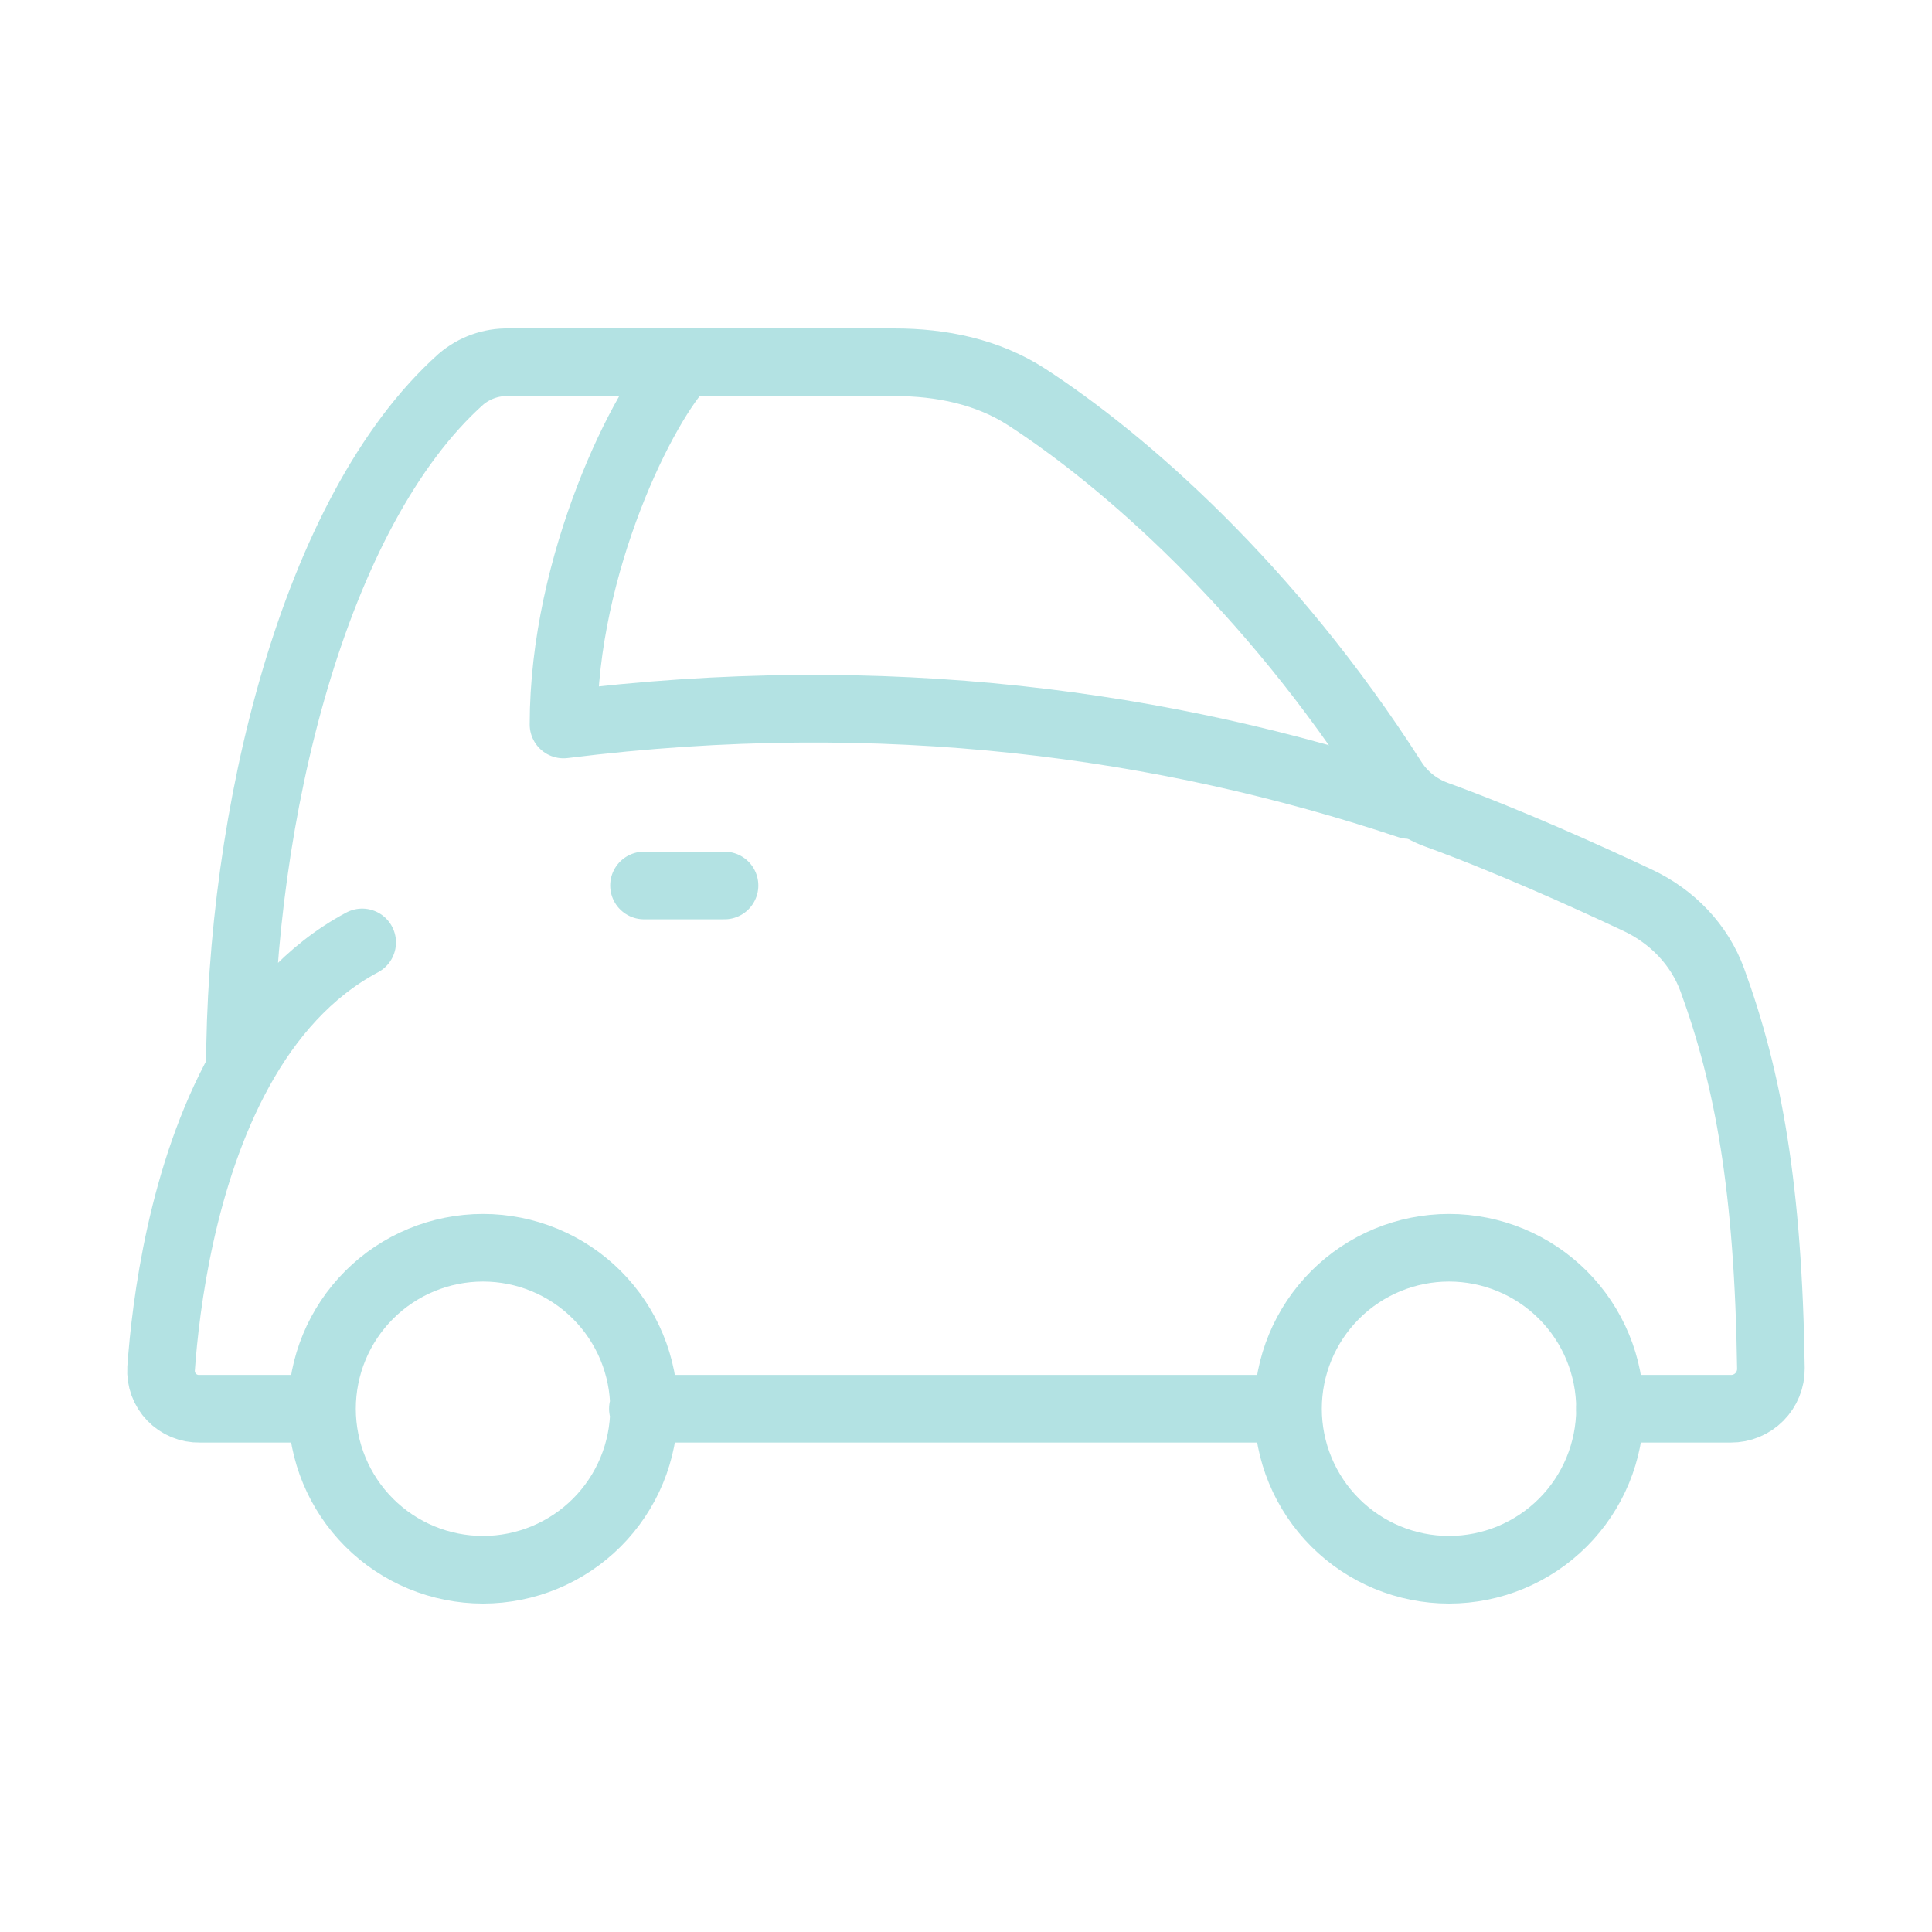 <svg xmlns="http://www.w3.org/2000/svg" width="200" height="200" viewBox="0 0 200 200" fill="none"><path d="M24.833 110.742C18.833 121.592 17.15 135.025 16.675 141.683C16.643 142.223 16.723 142.764 16.91 143.272C17.097 143.779 17.387 144.243 17.762 144.633C18.137 145.023 18.588 145.331 19.088 145.537C19.588 145.744 20.126 145.845 20.667 145.833H33.183M24.833 110.742C24.833 84.533 32.458 52.908 47.717 39.258C49.084 38.089 50.834 37.463 52.633 37.5H92.592C97.425 37.5 102.233 38.475 106.283 41.1C116.275 47.583 131.367 60.667 144.192 80.742C145.25 82.408 146.833 83.658 148.692 84.333C156.067 87.017 164.283 90.725 169.542 93.2C173.092 94.867 175.925 97.783 177.267 101.467C180.967 111.608 183.058 122.925 183.325 141.658C183.332 142.206 183.229 142.749 183.024 143.256C182.819 143.764 182.514 144.225 182.129 144.614C181.743 145.002 181.284 145.31 180.779 145.52C180.273 145.729 179.731 145.836 179.183 145.833H166.667M24.833 110.742C27.833 105.308 31.925 100.525 37.492 97.558M133.3 145.833H66.55M66.667 145.833C66.667 150.254 64.911 154.493 61.785 157.619C58.66 160.744 54.42 162.5 50 162.5C45.58 162.5 41.34 160.744 38.215 157.619C35.089 154.493 33.333 150.254 33.333 145.833C33.333 141.413 35.089 137.174 38.215 134.048C41.34 130.923 45.58 129.167 50 129.167C54.42 129.167 58.66 130.923 61.785 134.048C64.911 137.174 66.667 141.413 66.667 145.833Z" stroke="#B3E2E3" stroke-width="7" stroke-linecap="round" stroke-linejoin="round"></path><path d="M145.834 83.333C120.834 75 91.667 70.833 58.334 75C58.334 58.333 66.667 41.667 70.834 37.5M66.667 91.667H75.001M166.667 145.833C166.667 150.254 164.911 154.493 161.786 157.618C158.66 160.744 154.421 162.5 150.001 162.5C145.58 162.5 141.341 160.744 138.216 157.618C135.09 154.493 133.334 150.254 133.334 145.833C133.334 141.413 135.09 137.174 138.216 134.048C141.341 130.923 145.58 129.167 150.001 129.167C154.421 129.167 158.66 130.923 161.786 134.048C164.911 137.174 166.667 141.413 166.667 145.833Z" stroke="#B3E2E3" stroke-width="7" stroke-linecap="round" stroke-linejoin="round"></path></svg>